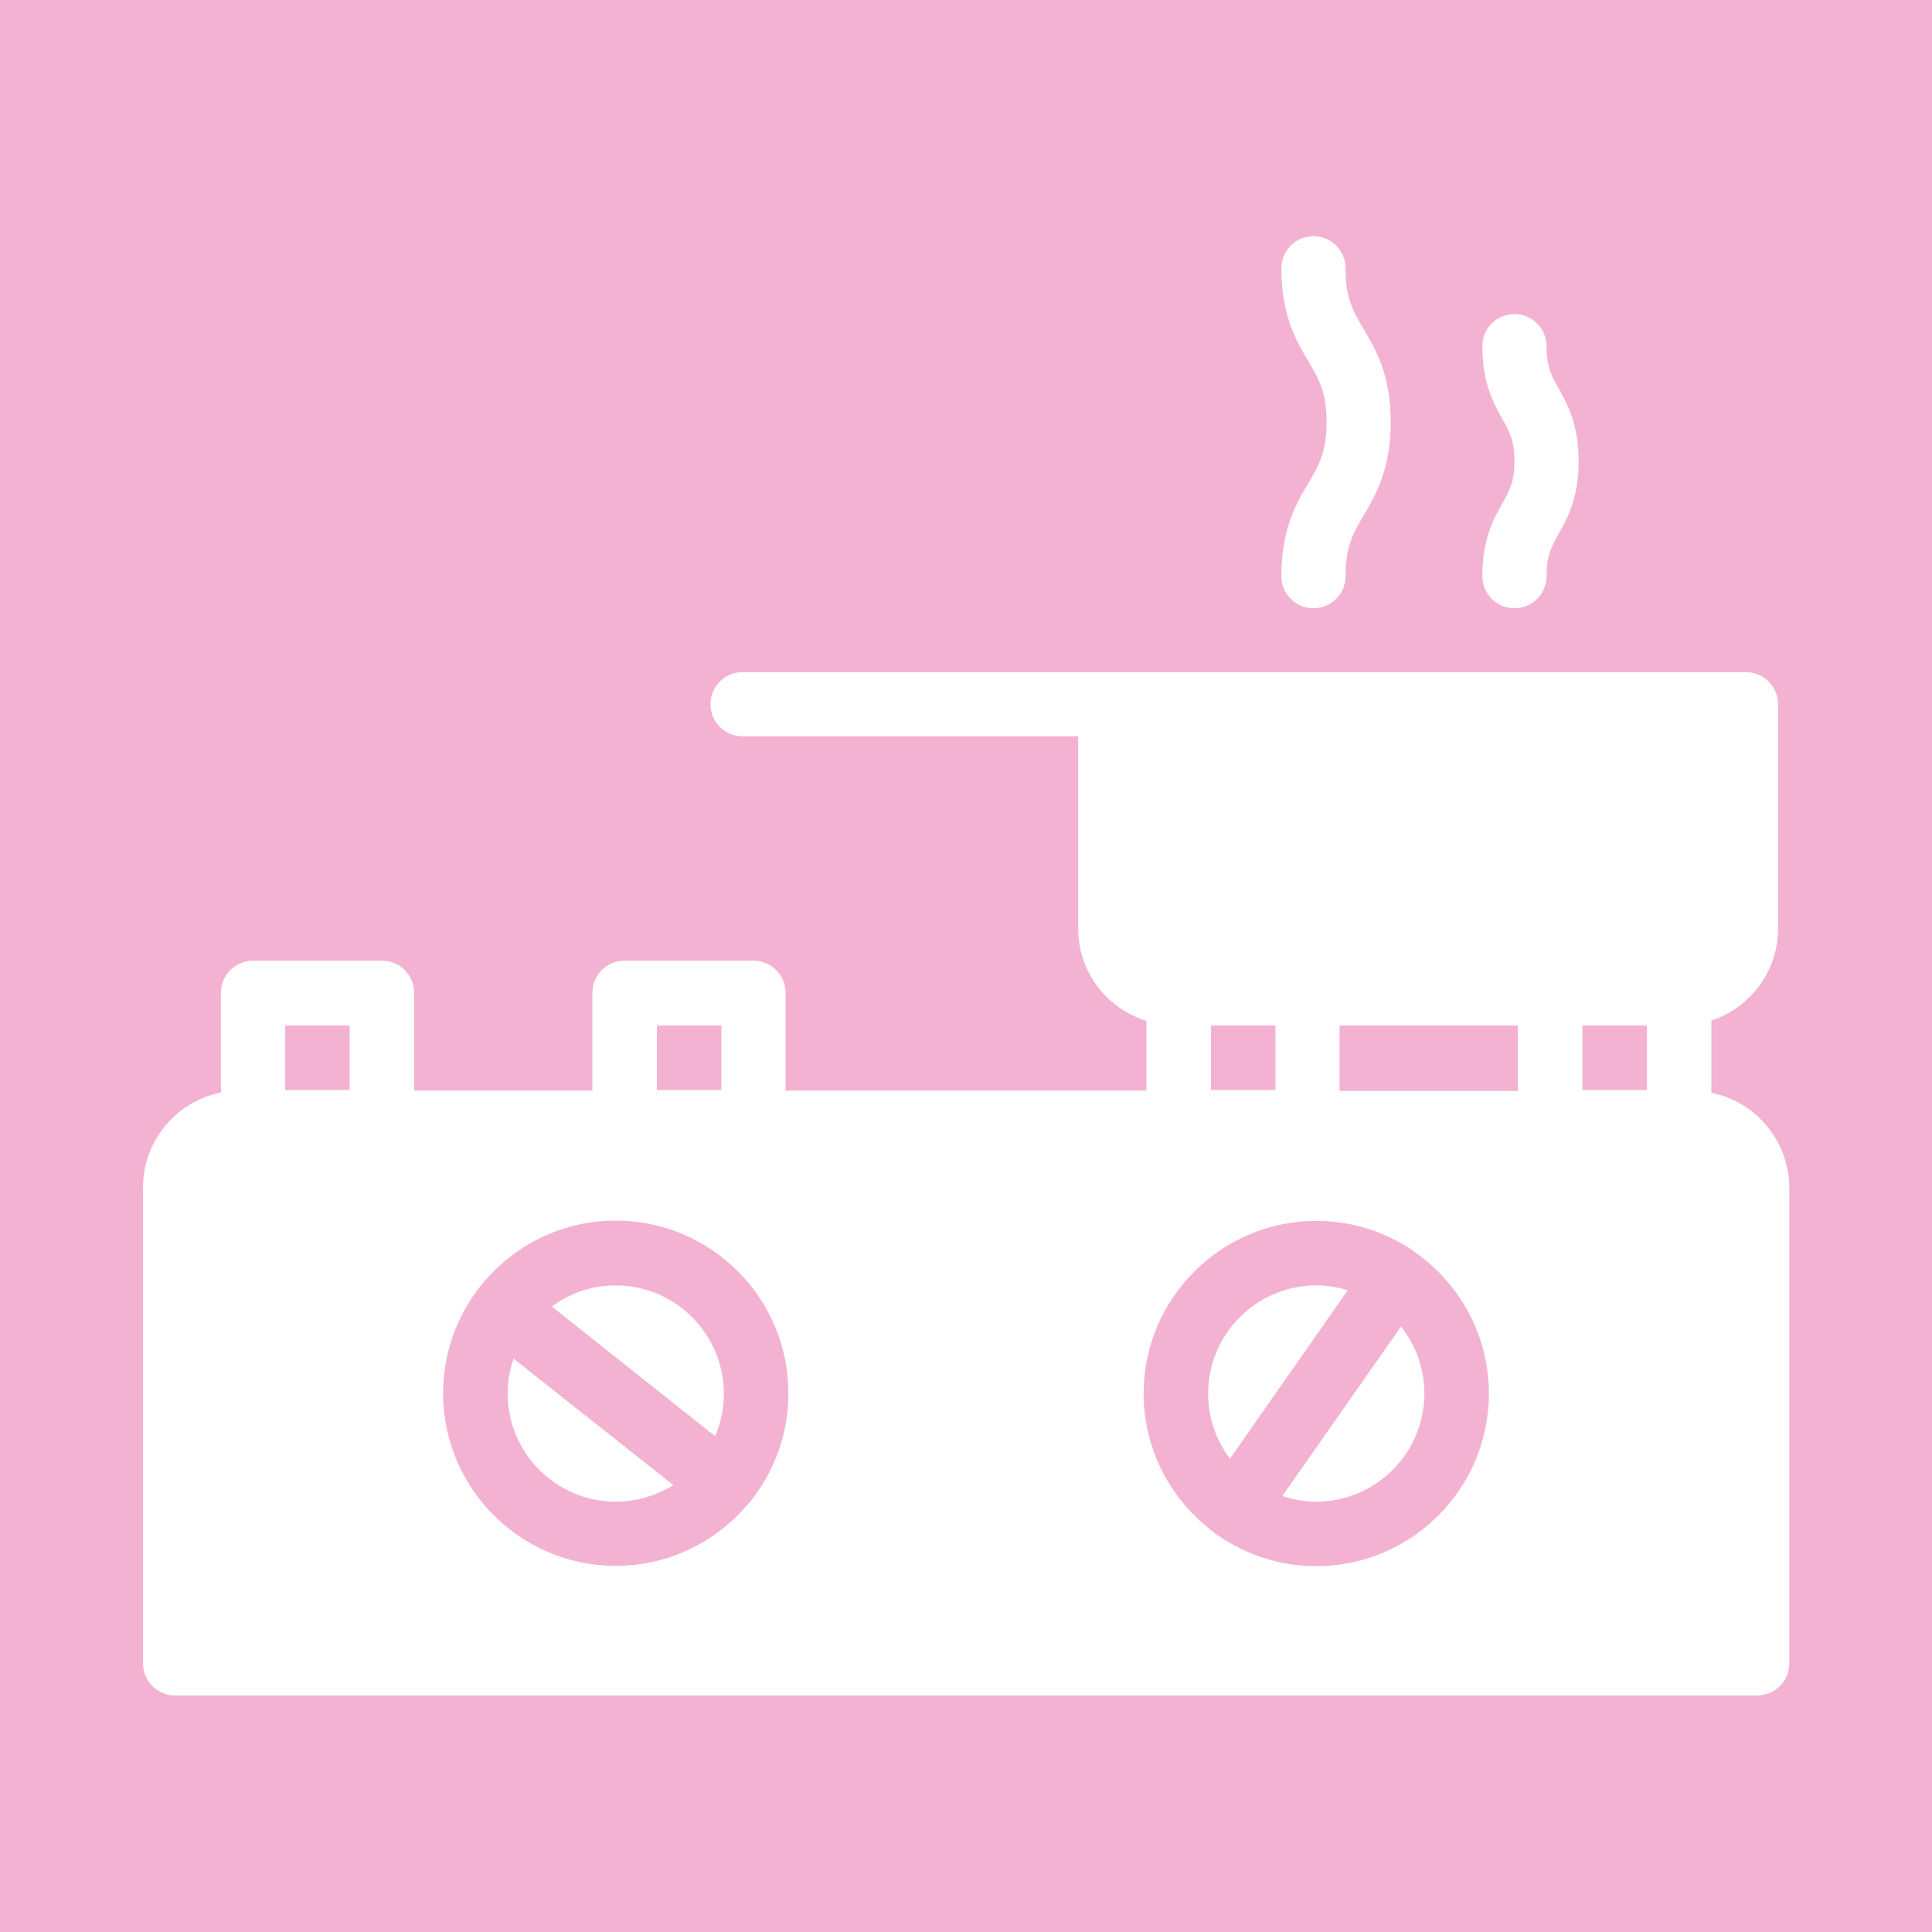 <?xml version="1.0" encoding="utf-8"?>
<!-- Generator: Adobe Illustrator 26.4.1, SVG Export Plug-In . SVG Version: 6.00 Build 0)  -->
<svg version="1.1" id="レイヤー_1" xmlns="http://www.w3.org/2000/svg" xmlns:xlink="http://www.w3.org/1999/xlink" x="0px"
	 y="0px" viewBox="0 0 62 62" style="enable-background:new 0 0 62 62;" xml:space="preserve">
<style type="text/css">
	.st0{fill:#F3B2D1;}
	.st1{fill:#FFFFFF;}
</style>
<g>
	<g>
		<rect class="st0" width="62" height="62"/>
	</g>
	<g>
		<rect class="st0" width="62" height="62"/>
	</g>
	<g>
		<path class="st1" d="M41.15,48.01c0.34,0.11,0.71,0.18,1.09,0.18c1.91,0,3.47-1.56,3.47-3.47c0-0.81-0.28-1.56-0.75-2.15
			L41.15,48.01z"/>
		<path class="st1" d="M16.29,44.72c0,1.91,1.56,3.47,3.47,3.47c0.68,0,1.31-0.2,1.85-0.53l-5.13-4.06
			C16.36,43.95,16.29,44.33,16.29,44.72z"/>
		<path class="st1" d="M42.24,41.25L42.24,41.25c-1.91,0-3.47,1.56-3.47,3.47c0,0.78,0.26,1.51,0.7,2.09l3.78-5.4
			C42.93,41.3,42.59,41.25,42.24,41.25z"/>
		<path class="st1" d="M19.76,41.25c-0.77,0-1.48,0.25-2.05,0.68l5.24,4.16c0.18-0.42,0.28-0.88,0.28-1.36
			C23.23,42.81,21.67,41.25,19.76,41.25z"/>
		<path class="st1" d="M54.92,35.07L54.92,35.07v-2.32c1.24-0.41,2.14-1.57,2.14-2.95v-7.2c0-0.57-0.46-1.03-1.03-1.03h-32.2
			c-0.57,0-1.03,0.46-1.03,1.03c0,0.57,0.46,1.03,1.03,1.03H34.6v6.17c0,1.39,0.92,2.57,2.19,2.96v2.24H25.21v-3.14
			c0-0.57-0.46-1.03-1.03-1.03h-4.14c-0.57,0-1.03,0.46-1.03,1.03v3.14h-5.72v-3.14c0-0.57-0.46-1.03-1.03-1.03H8.12
			c-0.57,0-1.03,0.46-1.03,1.03v3.2c-1.42,0.28-2.5,1.54-2.5,3.04v15.28c0,0.57,0.46,1.03,1.03,1.03h30.02h1.05h19.7
			c0.57,0,1.03-0.46,1.03-1.03V38.11C57.41,36.61,56.34,35.35,54.92,35.07z M24.04,48.23c-0.03,0.04-0.06,0.08-0.1,0.11
			c-1.02,1.17-2.51,1.91-4.18,1.91c-3.05,0-5.54-2.48-5.54-5.54c0-3.05,2.48-5.54,5.54-5.54c3.05,0,5.54,2.48,5.54,5.54
			C25.3,46.05,24.83,47.27,24.04,48.23z M42.24,39.18c1.15,0,2.22,0.35,3.11,0.96c0.03,0.02,0.05,0.04,0.08,0.06
			c1.42,1,2.35,2.66,2.35,4.52c0,3.05-2.48,5.54-5.54,5.54c-1.17,0-2.26-0.37-3.16-0.99h0c-0.02-0.01-0.08-0.05-0.09-0.07
			c-1.38-1.01-2.29-2.64-2.29-4.48C36.7,41.67,39.19,39.18,42.24,39.18z M50.78,32.91h2.07v2.07h-2.07V32.91z M42.99,32.91h5.72v2.1
			h-5.72V32.91z M38.86,32.91h2.07v2.07h-2.07V32.91z M21.08,32.91h2.07v2.07h-2.07V32.91z M9.15,32.91h2.07v2.07H9.15V32.91z"/>
		<path class="st1" d="M41.12,18.49c0,0.57,0.46,1.03,1.03,1.03c0.57,0,1.03-0.46,1.03-1.03c0-0.95,0.24-1.37,0.58-1.95
			c0.39-0.66,0.87-1.48,0.87-2.99c0-1.52-0.48-2.33-0.87-2.99c-0.34-0.58-0.58-0.99-0.58-1.95c0-0.57-0.46-1.03-1.03-1.03
			c-0.57,0-1.03,0.46-1.03,1.03c0,1.52,0.48,2.33,0.87,2.99c0.34,0.58,0.58,0.99,0.58,1.95s-0.24,1.37-0.58,1.95
			C41.6,16.15,41.12,16.97,41.12,18.49z"/>
		<path class="st1" d="M47.57,18.49c0,0.57,0.46,1.03,1.03,1.03c0.57,0,1.03-0.46,1.03-1.03c0-0.65,0.15-0.93,0.38-1.34
			c0.29-0.52,0.65-1.16,0.65-2.35s-0.36-1.83-0.65-2.35c-0.23-0.41-0.38-0.69-0.38-1.34c0-0.57-0.46-1.03-1.03-1.03
			c-0.57,0-1.03,0.46-1.03,1.03c0,1.19,0.36,1.83,0.65,2.35c0.23,0.41,0.38,0.69,0.38,1.34c0,0.65-0.15,0.93-0.38,1.34
			C47.93,16.65,47.57,17.3,47.57,18.49z"/>
	</g>
</g>
</svg>
